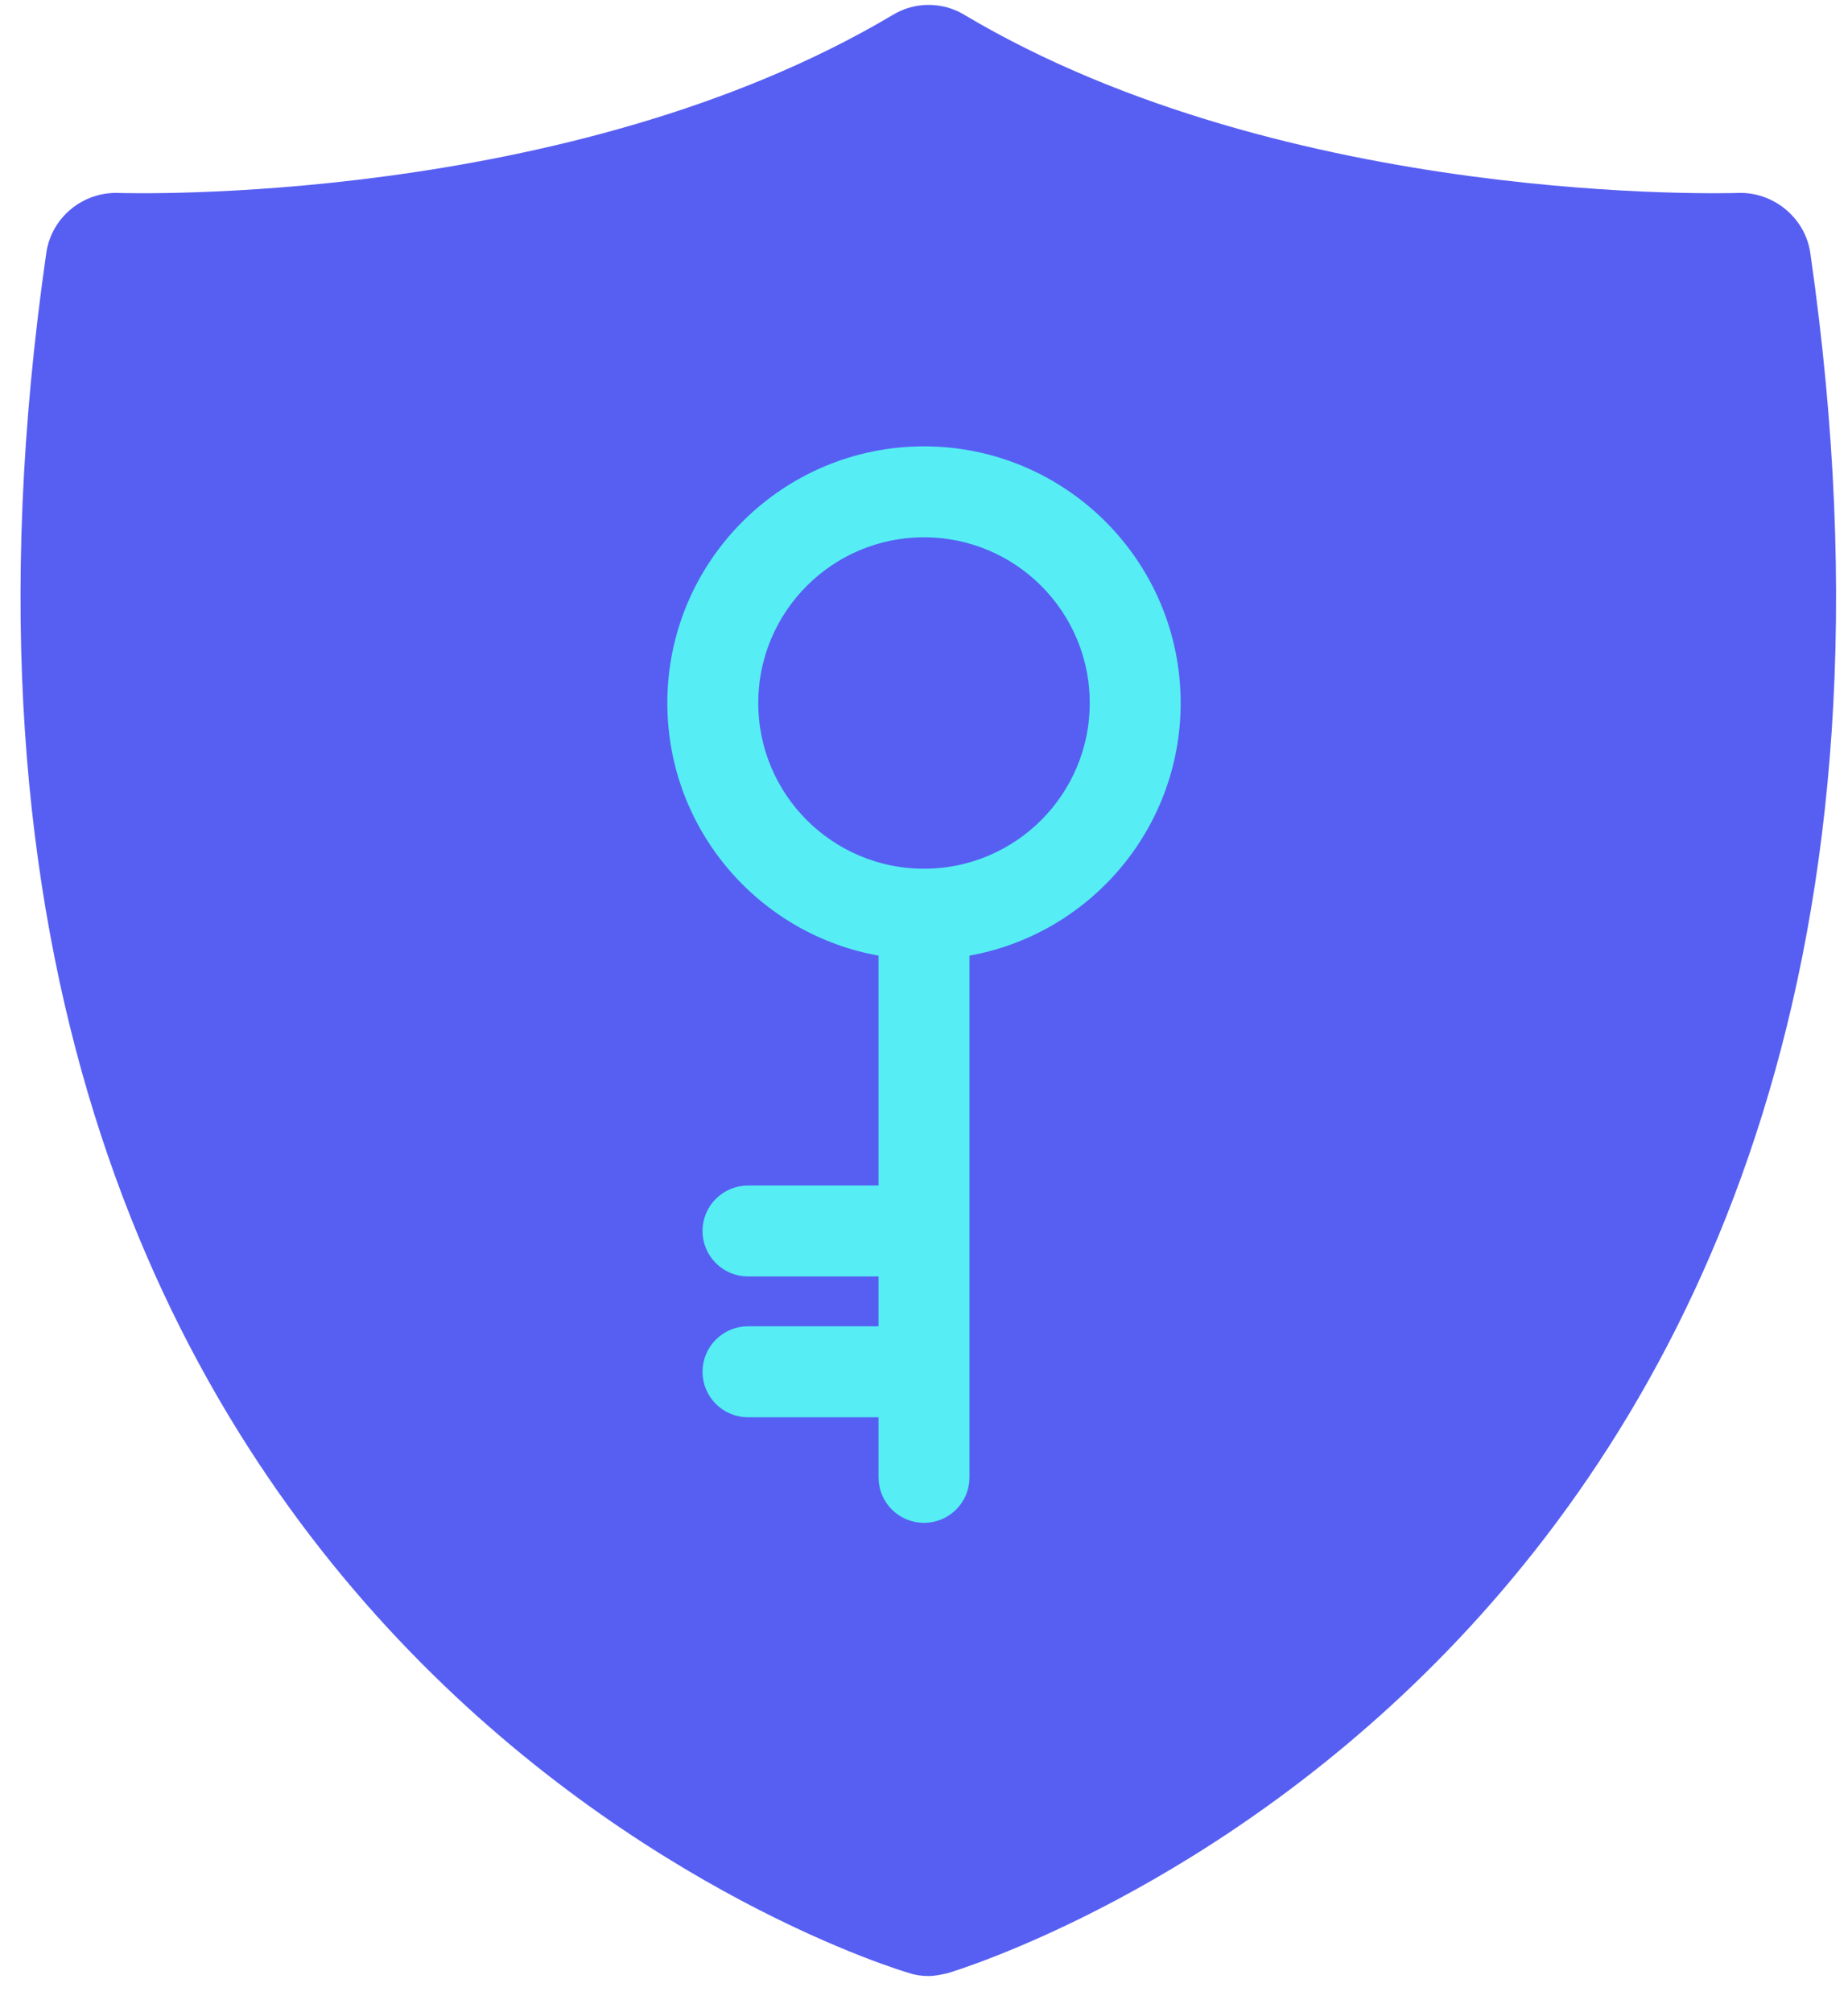<svg xmlns="http://www.w3.org/2000/svg" width="45" height="49" viewBox="0 0 45 49" fill="none"><path d="M23.076 48.051C22.922 48.085 22.767 48.12 22.613 48.12C22.459 48.12 22.305 48.102 22.151 48.051C21.893 47.983 -3.792 40.392 1.125 6.173C1.245 5.299 2.016 4.665 2.89 4.699C3.01 4.699 13.84 5.059 21.739 0.364C22.27 0.038 22.956 0.038 23.487 0.364C31.386 5.059 42.199 4.699 42.319 4.699C43.175 4.665 43.964 5.299 44.084 6.173C49.002 40.392 23.332 47.965 23.076 48.051Z" fill="#575FF2"></path><path fill-rule="evenodd" clip-rule="evenodd" d="M21.643 23.058C18.737 22.642 16.5 20.14 16.5 17.12C16.5 13.809 19.189 11.12 22.5 11.12C25.811 11.12 28.5 13.809 28.5 17.12C28.5 20.14 26.263 22.642 23.357 23.058V35.977C23.357 36.45 22.974 36.834 22.5 36.834C22.026 36.834 21.643 36.45 21.643 35.977V34.263H18.214C17.741 34.263 17.357 33.879 17.357 33.405C17.357 32.932 17.741 32.548 18.214 32.548H21.643V30.834H18.214C17.741 30.834 17.357 30.45 17.357 29.977C17.357 29.503 17.741 29.12 18.214 29.12H21.643V23.058ZM22.5 21.405C24.866 21.405 26.786 19.485 26.786 17.119C26.786 14.754 24.866 12.834 22.5 12.834C20.134 12.834 18.214 14.754 18.214 17.119C18.214 19.485 20.134 21.405 22.5 21.405Z" fill="#56EEF4" stroke="#56EEF4" stroke-width="0.5"></path></svg>